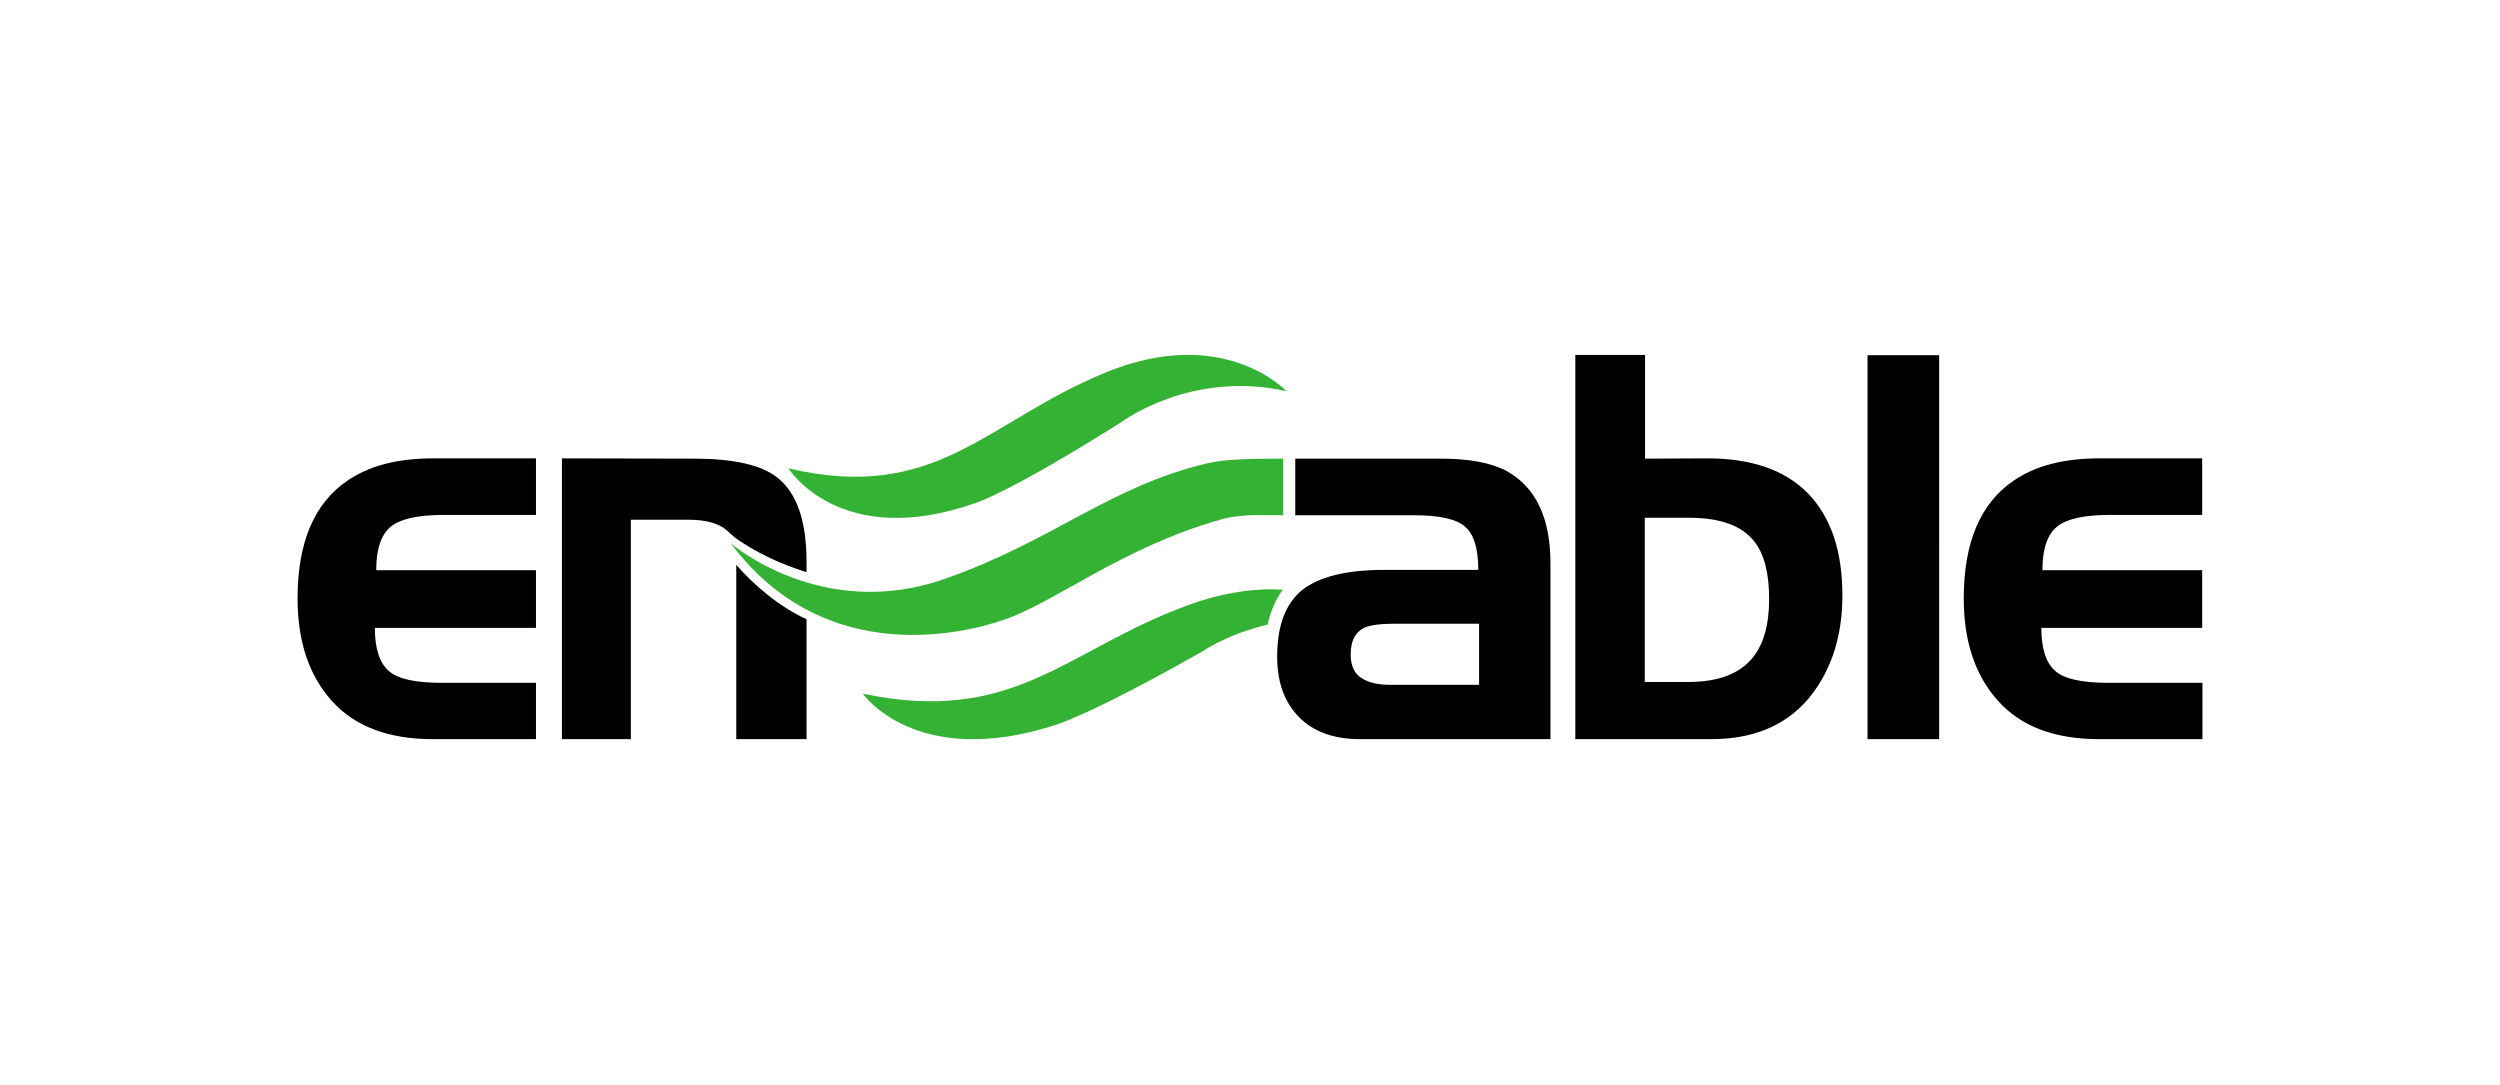 <svg id="Layer_1" xmlns="http://www.w3.org/2000/svg" viewBox="0 0 691 300"><defs><style>.st0{fill:#34b233}</style></defs><path d="M148.143 204.301h-28.466c-12.254 0-21.518-3.468-27.869-10.482-6.35-7.013-9.563-16.416-9.563-28.439 0-15.337 4.557-26.204 13.672-32.446 5.977-4.162 13.897-6.243 23.76-6.243h28.466v15.645H122.29c-6.798 0-11.506 1.08-14.195 3.16-2.765 2.235-4.11 6.243-4.11 12.1h44.157v15.954h-44.53c0 5.703 1.27 9.634 3.81 11.869 2.466 2.235 7.322 3.314 14.72 3.314h26V204.3zm280.326 0h-52.523c-7.247 0-12.851-2.003-16.886-6.088-4.034-4.085-6.051-9.634-6.051-16.725 0-8.555 2.316-14.72 7.023-18.497 4.707-3.622 12.178-5.472 22.489-5.472h26.075c0-5.857-1.195-9.865-3.66-11.946-2.467-2.158-7.173-3.16-14.197-3.16h-32.725v-15.645h40.122c7.995 0 14.121 1.156 18.38 3.468 7.994 4.47 12.03 12.948 12.03 25.51v48.555h-.077zm-19.649-15.028v-16.879h-23.31c-4.035 0-6.874.385-8.518 1.156-2.466 1.233-3.661 3.7-3.661 7.322 0 2.929.897 5.086 2.765 6.397 1.867 1.31 4.482 2.004 7.919 2.004h24.805zm100.417-24.663c0 9.634-2.242 17.957-6.723 24.894C496.162 199.369 486.3 204.3 473 204.3h-37.58V98.098h19.276v28.67l17.183-.077c12.03 0 21.296 3.083 27.72 9.557 6.424 6.551 9.638 15.954 9.638 28.362zm-20.247 1.002c0-7.168-1.344-12.485-4.11-15.954-3.436-4.393-9.414-6.55-18.081-6.55h-12.177v45.394h12.027c8.221 0 14.123-2.235 17.783-6.705 3.064-3.777 4.558-9.172 4.558-16.185zm46.996 38.689h-19.802V98.175h19.802V204.3zm72.696 0h-28.468c-12.253 0-21.515-3.468-27.866-10.482-6.352-7.013-9.565-16.416-9.565-28.439 0-15.337 4.557-26.204 13.673-32.446 5.975-4.162 13.897-6.243 23.758-6.243h28.468v15.645H582.83c-6.797 0-11.505 1.08-14.196 3.16-2.761 2.235-4.109 6.243-4.109 12.1h44.158v15.954h-44.457c0 5.703 1.27 9.634 3.812 11.869 2.466 2.235 7.396 3.314 14.719 3.314h26V204.3h-.074z"/><path class="st0" d="M217.926 129.466s14.27 22.89 51.926 9.48c0 0 9.265-2.852 39.973-22.197 0 0 19.201-14.566 45.725-8.632 0 0-17.26-18.651-50.134-5.087-32.949 13.565-46.472 35.992-87.49 26.436zm109.905 37.995c-33.622 12.486-47.444 32.987-89.359 24.278 0 0 14.645 21.04 53.048 8.709 0 0 9.489-2.62 40.869-20.424 0 0 6.649-4.701 18.006-7.399 0-.077.971-5.395 4.184-9.634-7.322-.462-16.363.617-26.748 4.47z"/><path class="st0" d="M333.584 128.078c-27.121 6.474-42.363 21.349-72.398 31.908-34.145 12.023-59.249-9.865-59.249-9.865 24.73 33.14 61.341 26.05 75.537 21.194 14.195-4.855 32.65-19.961 59.771-27.668 5.977-1.696 11.282-1.233 17.409-1.233v-15.646c-8.07 0-15.915.077-21.07 1.31z"/><path d="M214.862 132.009c-4.483-3.546-12.253-5.241-22.937-5.241l-36.61-.077v77.61h19.052v-60.654h15.84c5.08 0 8.666 1.078 10.833 3.082.523.463 2.167 2.004 3.064 2.544 7.994 5.394 15.615 7.86 18.827 8.863v-3.16c-.074-11.098-2.69-18.728-8.069-22.967zm-11.356 24.123v48.17h19.425V171.16c-7.77-3.546-14.793-9.711-19.425-15.03z"/></svg>